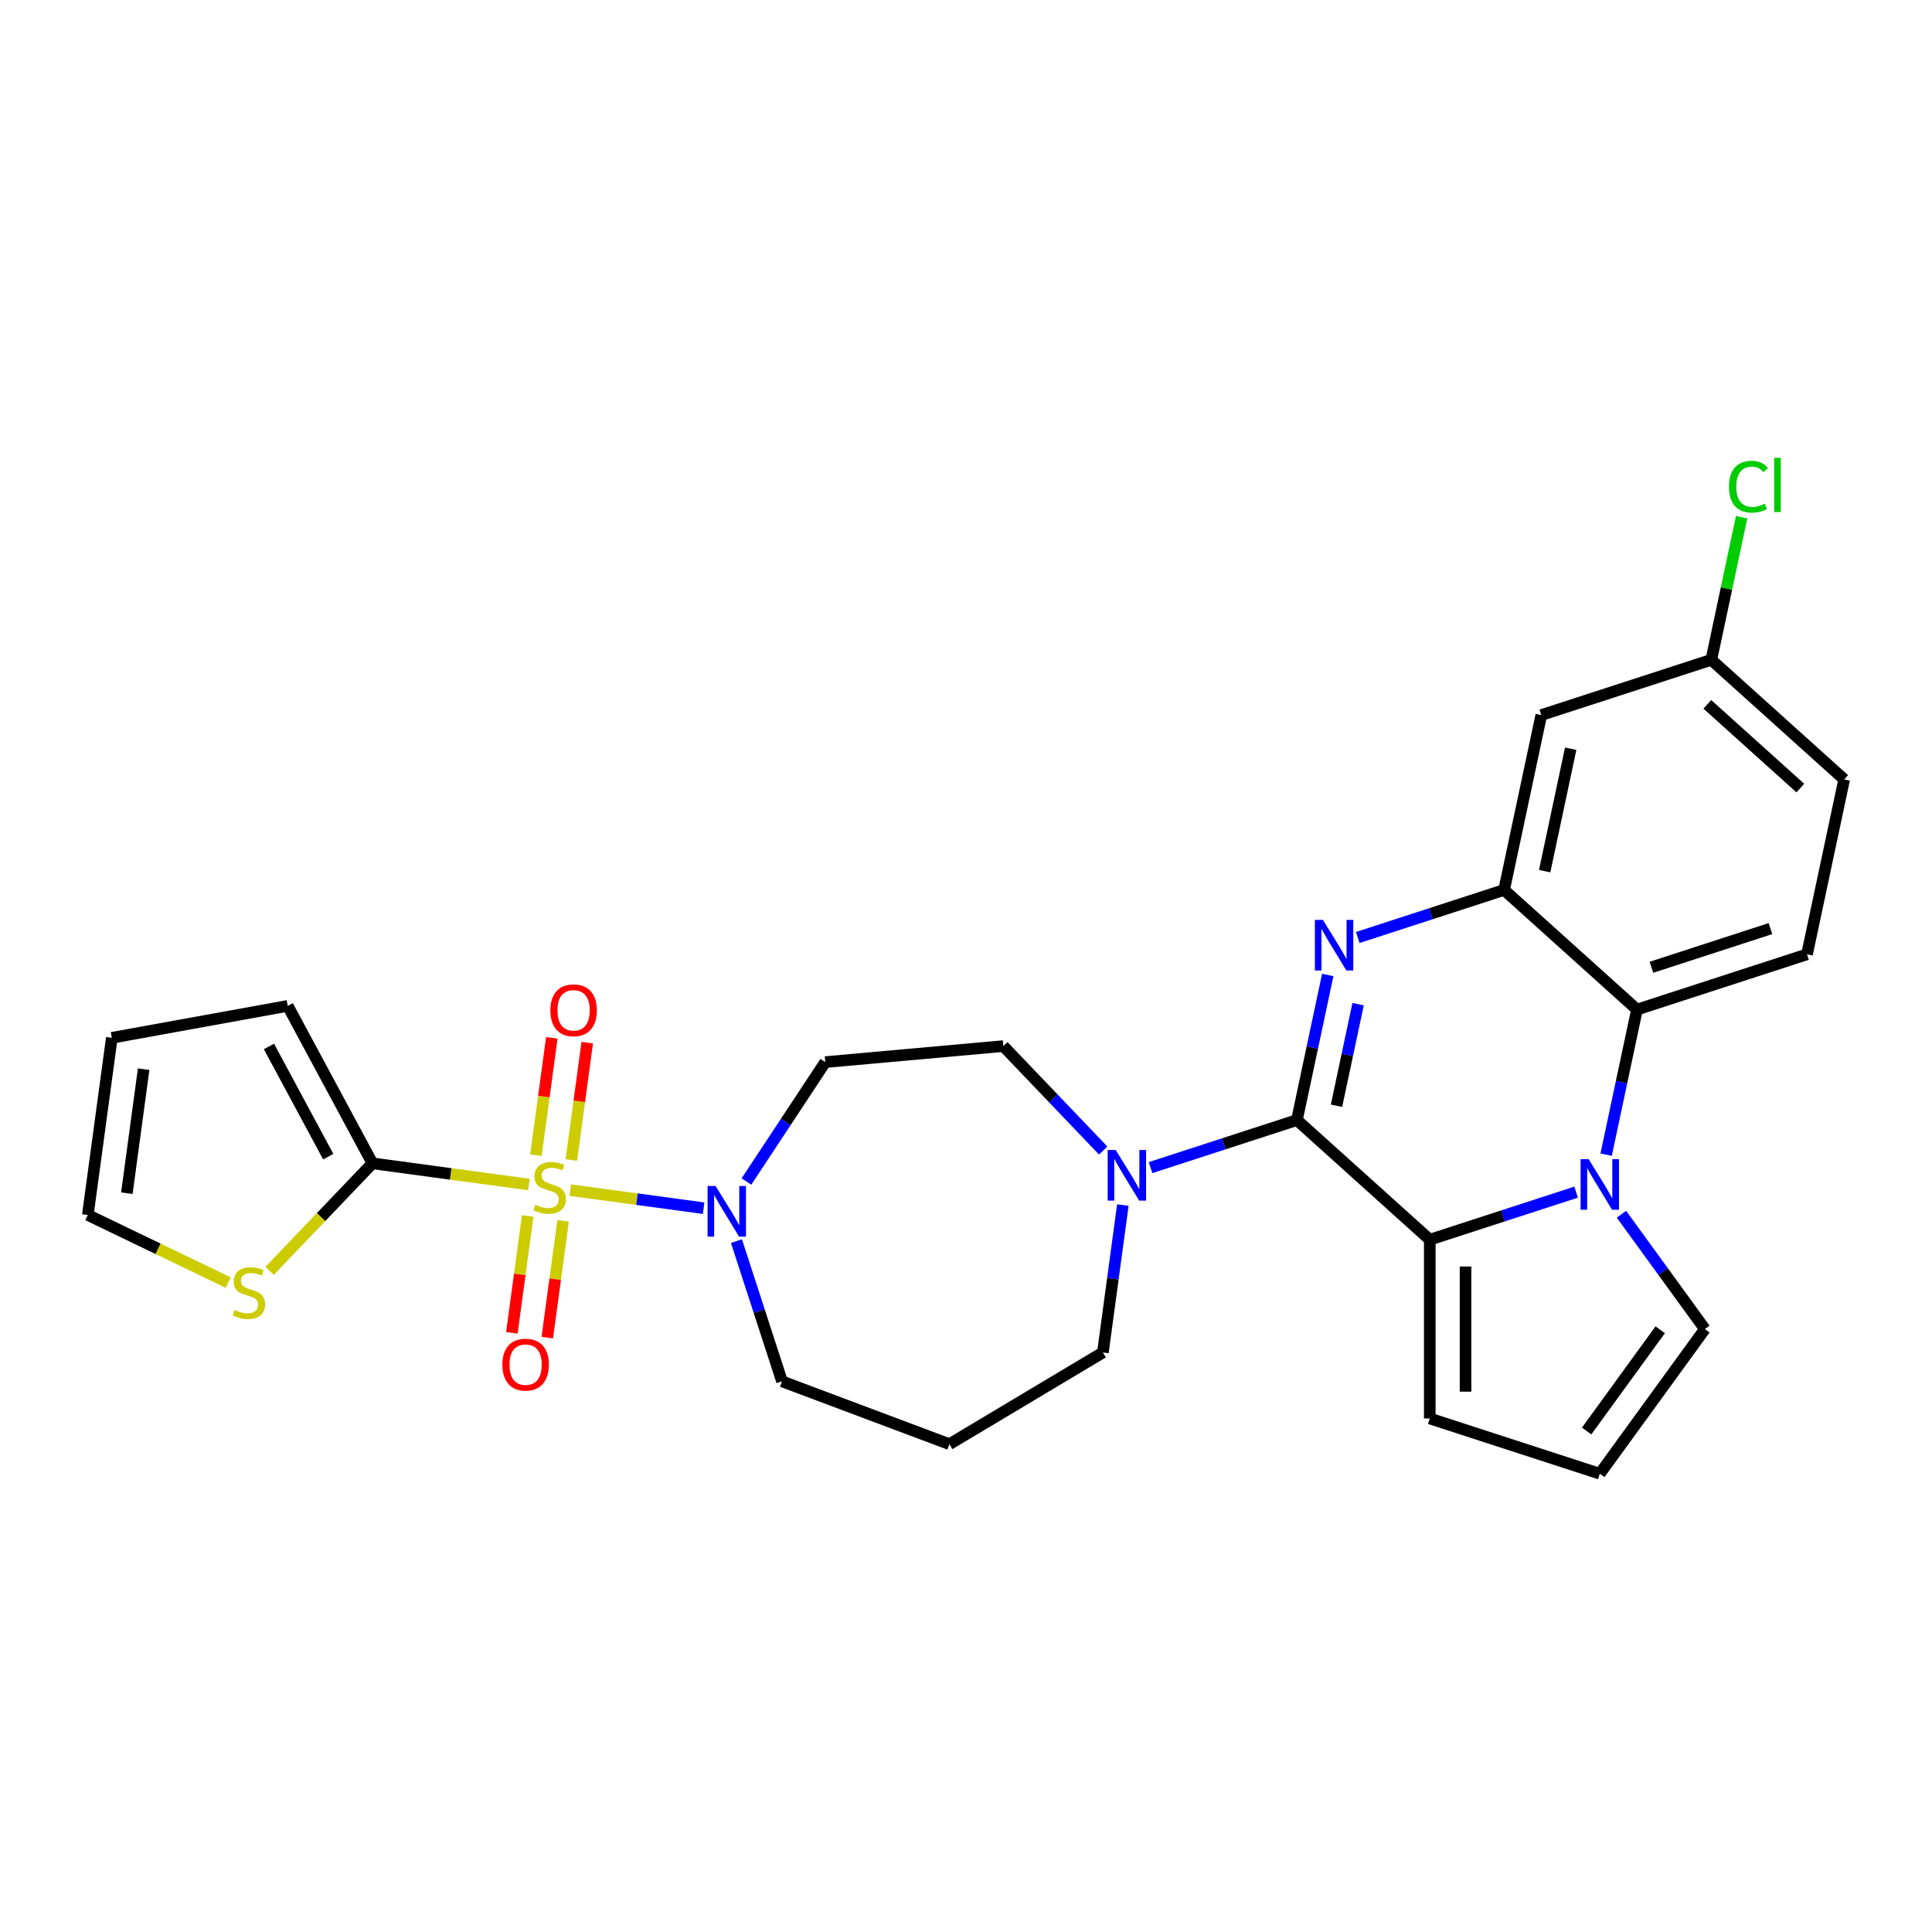 <?xml version='1.0' encoding='iso-8859-1'?>
<svg version='1.1' baseProfile='full'
              xmlns='http://www.w3.org/2000/svg'
                      xmlns:rdkit='http://www.rdkit.org/xml'
                      xmlns:xlink='http://www.w3.org/1999/xlink'
                  xml:space='preserve'
width='1000px' height='1000px' viewBox='0 0 1000 1000'>
<!-- END OF HEADER -->
<rect style='opacity:1.0;fill:#FFFFFF;stroke:none' width='1000' height='1000' x='0' y='0'> </rect>
<path class='bond-5' d='M 273.762,613.104 L 233.27,607.619' style='fill:none;fill-rule:evenodd;stroke:#CCCC00;stroke-width:6px;stroke-linecap:butt;stroke-linejoin:miter;stroke-opacity:1' />
<path class='bond-5' d='M 233.27,607.619 L 192.778,602.134' style='fill:none;fill-rule:evenodd;stroke:#000000;stroke-width:6px;stroke-linecap:butt;stroke-linejoin:miter;stroke-opacity:1' />
<path class='bond-7' d='M 295.194,616.007 L 329.695,620.68' style='fill:none;fill-rule:evenodd;stroke:#CCCC00;stroke-width:6px;stroke-linecap:butt;stroke-linejoin:miter;stroke-opacity:1' />
<path class='bond-7' d='M 329.695,620.68 L 364.196,625.354' style='fill:none;fill-rule:evenodd;stroke:#0000FF;stroke-width:6px;stroke-linecap:butt;stroke-linejoin:miter;stroke-opacity:1' />
<path class='bond-11' d='M 273.129,629.396 L 269.034,659.625' style='fill:none;fill-rule:evenodd;stroke:#CCCC00;stroke-width:6px;stroke-linecap:butt;stroke-linejoin:miter;stroke-opacity:1' />
<path class='bond-11' d='M 269.034,659.625 L 264.94,689.854' style='fill:none;fill-rule:evenodd;stroke:#FF0000;stroke-width:6px;stroke-linecap:butt;stroke-linejoin:miter;stroke-opacity:1' />
<path class='bond-11' d='M 291.469,631.88 L 287.374,662.11' style='fill:none;fill-rule:evenodd;stroke:#CCCC00;stroke-width:6px;stroke-linecap:butt;stroke-linejoin:miter;stroke-opacity:1' />
<path class='bond-11' d='M 287.374,662.11 L 283.28,692.339' style='fill:none;fill-rule:evenodd;stroke:#FF0000;stroke-width:6px;stroke-linecap:butt;stroke-linejoin:miter;stroke-opacity:1' />
<path class='bond-12' d='M 295.731,600.418 L 299.845,570.049' style='fill:none;fill-rule:evenodd;stroke:#CCCC00;stroke-width:6px;stroke-linecap:butt;stroke-linejoin:miter;stroke-opacity:1' />
<path class='bond-12' d='M 299.845,570.049 L 303.958,539.681' style='fill:none;fill-rule:evenodd;stroke:#FF0000;stroke-width:6px;stroke-linecap:butt;stroke-linejoin:miter;stroke-opacity:1' />
<path class='bond-12' d='M 277.391,597.933 L 281.505,567.565' style='fill:none;fill-rule:evenodd;stroke:#CCCC00;stroke-width:6px;stroke-linecap:butt;stroke-linejoin:miter;stroke-opacity:1' />
<path class='bond-12' d='M 281.505,567.565 L 285.618,537.197' style='fill:none;fill-rule:evenodd;stroke:#FF0000;stroke-width:6px;stroke-linecap:butt;stroke-linejoin:miter;stroke-opacity:1' />
<path class='bond-0' d='M 671.28,579.742 L 633.402,592.05' style='fill:none;fill-rule:evenodd;stroke:#000000;stroke-width:6px;stroke-linecap:butt;stroke-linejoin:miter;stroke-opacity:1' />
<path class='bond-0' d='M 633.402,592.05 L 595.523,604.357' style='fill:none;fill-rule:evenodd;stroke:#0000FF;stroke-width:6px;stroke-linecap:butt;stroke-linejoin:miter;stroke-opacity:1' />
<path class='bond-1' d='M 671.28,579.742 L 679.261,542.193' style='fill:none;fill-rule:evenodd;stroke:#000000;stroke-width:6px;stroke-linecap:butt;stroke-linejoin:miter;stroke-opacity:1' />
<path class='bond-1' d='M 679.261,542.193 L 687.243,504.644' style='fill:none;fill-rule:evenodd;stroke:#0000FF;stroke-width:6px;stroke-linecap:butt;stroke-linejoin:miter;stroke-opacity:1' />
<path class='bond-1' d='M 691.777,572.326 L 697.364,546.041' style='fill:none;fill-rule:evenodd;stroke:#000000;stroke-width:6px;stroke-linecap:butt;stroke-linejoin:miter;stroke-opacity:1' />
<path class='bond-1' d='M 697.364,546.041 L 702.951,519.756' style='fill:none;fill-rule:evenodd;stroke:#0000FF;stroke-width:6px;stroke-linecap:butt;stroke-linejoin:miter;stroke-opacity:1' />
<path class='bond-3' d='M 671.28,579.742 L 740.049,641.662' style='fill:none;fill-rule:evenodd;stroke:#000000;stroke-width:6px;stroke-linecap:butt;stroke-linejoin:miter;stroke-opacity:1' />
<path class='bond-4' d='M 702.772,485.246 L 740.65,472.939' style='fill:none;fill-rule:evenodd;stroke:#0000FF;stroke-width:6px;stroke-linecap:butt;stroke-linejoin:miter;stroke-opacity:1' />
<path class='bond-4' d='M 740.65,472.939 L 778.528,460.631' style='fill:none;fill-rule:evenodd;stroke:#000000;stroke-width:6px;stroke-linecap:butt;stroke-linejoin:miter;stroke-opacity:1' />
<path class='bond-2' d='M 815.805,617.047 L 777.927,629.355' style='fill:none;fill-rule:evenodd;stroke:#0000FF;stroke-width:6px;stroke-linecap:butt;stroke-linejoin:miter;stroke-opacity:1' />
<path class='bond-2' d='M 777.927,629.355 L 740.049,641.662' style='fill:none;fill-rule:evenodd;stroke:#000000;stroke-width:6px;stroke-linecap:butt;stroke-linejoin:miter;stroke-opacity:1' />
<path class='bond-6' d='M 831.334,597.65 L 839.316,560.1' style='fill:none;fill-rule:evenodd;stroke:#0000FF;stroke-width:6px;stroke-linecap:butt;stroke-linejoin:miter;stroke-opacity:1' />
<path class='bond-6' d='M 839.316,560.1 L 847.297,522.551' style='fill:none;fill-rule:evenodd;stroke:#000000;stroke-width:6px;stroke-linecap:butt;stroke-linejoin:miter;stroke-opacity:1' />
<path class='bond-13' d='M 839.258,628.483 L 860.854,658.207' style='fill:none;fill-rule:evenodd;stroke:#0000FF;stroke-width:6px;stroke-linecap:butt;stroke-linejoin:miter;stroke-opacity:1' />
<path class='bond-13' d='M 860.854,658.207 L 882.45,687.931' style='fill:none;fill-rule:evenodd;stroke:#000000;stroke-width:6px;stroke-linecap:butt;stroke-linejoin:miter;stroke-opacity:1' />
<path class='bond-15' d='M 740.049,641.662 L 740.049,734.2' style='fill:none;fill-rule:evenodd;stroke:#000000;stroke-width:6px;stroke-linecap:butt;stroke-linejoin:miter;stroke-opacity:1' />
<path class='bond-15' d='M 758.556,655.543 L 758.556,720.319' style='fill:none;fill-rule:evenodd;stroke:#000000;stroke-width:6px;stroke-linecap:butt;stroke-linejoin:miter;stroke-opacity:1' />
<path class='bond-10' d='M 778.528,460.631 L 797.768,370.116' style='fill:none;fill-rule:evenodd;stroke:#000000;stroke-width:6px;stroke-linecap:butt;stroke-linejoin:miter;stroke-opacity:1' />
<path class='bond-10' d='M 799.517,450.902 L 812.985,387.541' style='fill:none;fill-rule:evenodd;stroke:#000000;stroke-width:6px;stroke-linecap:butt;stroke-linejoin:miter;stroke-opacity:1' />
<path class='bond-31' d='M 778.528,460.631 L 847.297,522.551' style='fill:none;fill-rule:evenodd;stroke:#000000;stroke-width:6px;stroke-linecap:butt;stroke-linejoin:miter;stroke-opacity:1' />
<path class='bond-9' d='M 192.778,602.134 L 166.161,629.973' style='fill:none;fill-rule:evenodd;stroke:#000000;stroke-width:6px;stroke-linecap:butt;stroke-linejoin:miter;stroke-opacity:1' />
<path class='bond-9' d='M 166.161,629.973 L 139.544,657.811' style='fill:none;fill-rule:evenodd;stroke:#CCCC00;stroke-width:6px;stroke-linecap:butt;stroke-linejoin:miter;stroke-opacity:1' />
<path class='bond-19' d='M 192.778,602.134 L 148.927,520.645' style='fill:none;fill-rule:evenodd;stroke:#000000;stroke-width:6px;stroke-linecap:butt;stroke-linejoin:miter;stroke-opacity:1' />
<path class='bond-19' d='M 169.902,598.681 L 139.207,541.639' style='fill:none;fill-rule:evenodd;stroke:#000000;stroke-width:6px;stroke-linecap:butt;stroke-linejoin:miter;stroke-opacity:1' />
<path class='bond-16' d='M 847.297,522.551 L 935.306,493.955' style='fill:none;fill-rule:evenodd;stroke:#000000;stroke-width:6px;stroke-linecap:butt;stroke-linejoin:miter;stroke-opacity:1' />
<path class='bond-16' d='M 854.779,500.66 L 916.385,480.643' style='fill:none;fill-rule:evenodd;stroke:#000000;stroke-width:6px;stroke-linecap:butt;stroke-linejoin:miter;stroke-opacity:1' />
<path class='bond-14' d='M 386.355,611.56 L 406.756,580.654' style='fill:none;fill-rule:evenodd;stroke:#0000FF;stroke-width:6px;stroke-linecap:butt;stroke-linejoin:miter;stroke-opacity:1' />
<path class='bond-14' d='M 406.756,580.654 L 427.157,549.747' style='fill:none;fill-rule:evenodd;stroke:#000000;stroke-width:6px;stroke-linecap:butt;stroke-linejoin:miter;stroke-opacity:1' />
<path class='bond-25' d='M 381.187,642.394 L 392.98,678.69' style='fill:none;fill-rule:evenodd;stroke:#0000FF;stroke-width:6px;stroke-linecap:butt;stroke-linejoin:miter;stroke-opacity:1' />
<path class='bond-25' d='M 392.98,678.69 L 404.774,714.986' style='fill:none;fill-rule:evenodd;stroke:#000000;stroke-width:6px;stroke-linecap:butt;stroke-linejoin:miter;stroke-opacity:1' />
<path class='bond-8' d='M 571.019,595.524 L 545.171,568.488' style='fill:none;fill-rule:evenodd;stroke:#0000FF;stroke-width:6px;stroke-linecap:butt;stroke-linejoin:miter;stroke-opacity:1' />
<path class='bond-8' d='M 545.171,568.488 L 519.322,541.452' style='fill:none;fill-rule:evenodd;stroke:#000000;stroke-width:6px;stroke-linecap:butt;stroke-linejoin:miter;stroke-opacity:1' />
<path class='bond-29' d='M 581.183,623.755 L 576.016,661.897' style='fill:none;fill-rule:evenodd;stroke:#0000FF;stroke-width:6px;stroke-linecap:butt;stroke-linejoin:miter;stroke-opacity:1' />
<path class='bond-29' d='M 576.016,661.897 L 570.85,700.038' style='fill:none;fill-rule:evenodd;stroke:#000000;stroke-width:6px;stroke-linecap:butt;stroke-linejoin:miter;stroke-opacity:1' />
<path class='bond-20' d='M 118.112,663.859 L 81.783,646.364' style='fill:none;fill-rule:evenodd;stroke:#CCCC00;stroke-width:6px;stroke-linecap:butt;stroke-linejoin:miter;stroke-opacity:1' />
<path class='bond-20' d='M 81.783,646.364 L 45.455,628.869' style='fill:none;fill-rule:evenodd;stroke:#000000;stroke-width:6px;stroke-linecap:butt;stroke-linejoin:miter;stroke-opacity:1' />
<path class='bond-22' d='M 797.768,370.116 L 885.777,341.52' style='fill:none;fill-rule:evenodd;stroke:#000000;stroke-width:6px;stroke-linecap:butt;stroke-linejoin:miter;stroke-opacity:1' />
<path class='bond-30' d='M 882.45,687.931 L 828.057,762.796' style='fill:none;fill-rule:evenodd;stroke:#000000;stroke-width:6px;stroke-linecap:butt;stroke-linejoin:miter;stroke-opacity:1' />
<path class='bond-30' d='M 859.318,688.282 L 821.243,740.688' style='fill:none;fill-rule:evenodd;stroke:#000000;stroke-width:6px;stroke-linecap:butt;stroke-linejoin:miter;stroke-opacity:1' />
<path class='bond-18' d='M 427.157,549.747 L 519.322,541.452' style='fill:none;fill-rule:evenodd;stroke:#000000;stroke-width:6px;stroke-linecap:butt;stroke-linejoin:miter;stroke-opacity:1' />
<path class='bond-17' d='M 740.049,734.2 L 828.057,762.796' style='fill:none;fill-rule:evenodd;stroke:#000000;stroke-width:6px;stroke-linecap:butt;stroke-linejoin:miter;stroke-opacity:1' />
<path class='bond-24' d='M 935.306,493.955 L 954.545,403.44' style='fill:none;fill-rule:evenodd;stroke:#000000;stroke-width:6px;stroke-linecap:butt;stroke-linejoin:miter;stroke-opacity:1' />
<path class='bond-21' d='M 148.927,520.645 L 57.876,537.169' style='fill:none;fill-rule:evenodd;stroke:#000000;stroke-width:6px;stroke-linecap:butt;stroke-linejoin:miter;stroke-opacity:1' />
<path class='bond-28' d='M 45.455,628.869 L 57.876,537.169' style='fill:none;fill-rule:evenodd;stroke:#000000;stroke-width:6px;stroke-linecap:butt;stroke-linejoin:miter;stroke-opacity:1' />
<path class='bond-28' d='M 65.658,617.598 L 74.353,553.408' style='fill:none;fill-rule:evenodd;stroke:#000000;stroke-width:6px;stroke-linecap:butt;stroke-linejoin:miter;stroke-opacity:1' />
<path class='bond-27' d='M 885.777,341.52 L 893.622,304.609' style='fill:none;fill-rule:evenodd;stroke:#000000;stroke-width:6px;stroke-linecap:butt;stroke-linejoin:miter;stroke-opacity:1' />
<path class='bond-27' d='M 893.622,304.609 L 901.468,267.698' style='fill:none;fill-rule:evenodd;stroke:#00CC00;stroke-width:6px;stroke-linecap:butt;stroke-linejoin:miter;stroke-opacity:1' />
<path class='bond-32' d='M 885.777,341.52 L 954.545,403.44' style='fill:none;fill-rule:evenodd;stroke:#000000;stroke-width:6px;stroke-linecap:butt;stroke-linejoin:miter;stroke-opacity:1' />
<path class='bond-32' d='M 883.708,364.562 L 931.846,407.905' style='fill:none;fill-rule:evenodd;stroke:#000000;stroke-width:6px;stroke-linecap:butt;stroke-linejoin:miter;stroke-opacity:1' />
<path class='bond-23' d='M 491.411,747.501 L 404.774,714.986' style='fill:none;fill-rule:evenodd;stroke:#000000;stroke-width:6px;stroke-linecap:butt;stroke-linejoin:miter;stroke-opacity:1' />
<path class='bond-26' d='M 491.411,747.501 L 570.85,700.038' style='fill:none;fill-rule:evenodd;stroke:#000000;stroke-width:6px;stroke-linecap:butt;stroke-linejoin:miter;stroke-opacity:1' />
<path  class='atom-0' d='M 277.075 623.55
Q 277.371 623.661, 278.592 624.179
Q 279.814 624.697, 281.146 625.031
Q 282.516 625.327, 283.849 625.327
Q 286.329 625.327, 287.772 624.142
Q 289.216 622.921, 289.216 620.811
Q 289.216 619.367, 288.475 618.479
Q 287.772 617.59, 286.662 617.109
Q 285.551 616.628, 283.7 616.073
Q 281.369 615.37, 279.962 614.703
Q 278.592 614.037, 277.593 612.63
Q 276.631 611.224, 276.631 608.855
Q 276.631 605.561, 278.851 603.525
Q 281.109 601.489, 285.551 601.489
Q 288.586 601.489, 292.029 602.933
L 291.178 605.783
Q 288.031 604.487, 285.662 604.487
Q 283.108 604.487, 281.702 605.561
Q 280.295 606.597, 280.332 608.411
Q 280.332 609.817, 281.035 610.669
Q 281.776 611.52, 282.812 612.001
Q 283.886 612.482, 285.662 613.038
Q 288.031 613.778, 289.438 614.518
Q 290.844 615.259, 291.844 616.776
Q 292.88 618.257, 292.88 620.811
Q 292.88 624.438, 290.437 626.4
Q 288.031 628.325, 283.997 628.325
Q 281.665 628.325, 279.888 627.807
Q 278.148 627.325, 276.075 626.474
L 277.075 623.55
' fill='#CCCC00'/>
<path  class='atom-2' d='M 684.727 476.124
L 693.314 490.004
Q 694.166 491.374, 695.535 493.854
Q 696.905 496.334, 696.979 496.482
L 696.979 476.124
L 700.458 476.124
L 700.458 502.33
L 696.868 502.33
L 687.651 487.154
Q 686.578 485.377, 685.43 483.341
Q 684.32 481.306, 683.986 480.676
L 683.986 502.33
L 680.581 502.33
L 680.581 476.124
L 684.727 476.124
' fill='#0000FF'/>
<path  class='atom-3' d='M 822.265 599.963
L 830.852 613.844
Q 831.703 615.213, 833.073 617.693
Q 834.443 620.173, 834.517 620.321
L 834.517 599.963
L 837.996 599.963
L 837.996 626.17
L 834.406 626.17
L 825.189 610.994
Q 824.115 609.217, 822.968 607.181
Q 821.857 605.145, 821.524 604.516
L 821.524 626.17
L 818.119 626.17
L 818.119 599.963
L 822.265 599.963
' fill='#0000FF'/>
<path  class='atom-8' d='M 370.385 613.874
L 378.973 627.754
Q 379.824 629.124, 381.194 631.604
Q 382.563 634.084, 382.637 634.232
L 382.637 613.874
L 386.117 613.874
L 386.117 640.08
L 382.526 640.08
L 373.309 624.904
Q 372.236 623.127, 371.088 621.091
Q 369.978 619.056, 369.645 618.426
L 369.645 640.08
L 366.239 640.08
L 366.239 613.874
L 370.385 613.874
' fill='#0000FF'/>
<path  class='atom-9' d='M 577.478 595.235
L 586.066 609.115
Q 586.917 610.485, 588.287 612.965
Q 589.656 615.445, 589.73 615.593
L 589.73 595.235
L 593.21 595.235
L 593.21 621.441
L 589.619 621.441
L 580.403 606.265
Q 579.329 604.489, 578.182 602.453
Q 577.071 600.417, 576.738 599.788
L 576.738 621.441
L 573.333 621.441
L 573.333 595.235
L 577.478 595.235
' fill='#0000FF'/>
<path  class='atom-10' d='M 121.425 678.014
Q 121.721 678.125, 122.943 678.643
Q 124.164 679.162, 125.497 679.495
Q 126.866 679.791, 128.199 679.791
Q 130.679 679.791, 132.123 678.606
Q 133.566 677.385, 133.566 675.275
Q 133.566 673.831, 132.826 672.943
Q 132.123 672.055, 131.012 671.573
Q 129.902 671.092, 128.051 670.537
Q 125.719 669.834, 124.312 669.167
Q 122.943 668.501, 121.943 667.095
Q 120.981 665.688, 120.981 663.319
Q 120.981 660.025, 123.202 657.989
Q 125.46 655.953, 129.902 655.953
Q 132.937 655.953, 136.379 657.397
L 135.528 660.247
Q 132.382 658.951, 130.013 658.951
Q 127.459 658.951, 126.052 660.025
Q 124.645 661.061, 124.682 662.875
Q 124.682 664.281, 125.386 665.133
Q 126.126 665.984, 127.162 666.465
Q 128.236 666.947, 130.013 667.502
Q 132.382 668.242, 133.788 668.982
Q 135.195 669.723, 136.194 671.24
Q 137.231 672.721, 137.231 675.275
Q 137.231 678.902, 134.788 680.864
Q 132.382 682.789, 128.347 682.789
Q 126.015 682.789, 124.238 682.271
Q 122.499 681.79, 120.426 680.938
L 121.425 678.014
' fill='#CCCC00'/>
<path  class='atom-12' d='M 260.026 706.33
Q 260.026 700.037, 263.135 696.521
Q 266.245 693.004, 272.056 693.004
Q 277.867 693.004, 280.977 696.521
Q 284.086 700.037, 284.086 706.33
Q 284.086 712.696, 280.94 716.324
Q 277.793 719.914, 272.056 719.914
Q 266.282 719.914, 263.135 716.324
Q 260.026 712.733, 260.026 706.33
M 272.056 716.953
Q 276.054 716.953, 278.201 714.288
Q 280.385 711.586, 280.385 706.33
Q 280.385 701.184, 278.201 698.593
Q 276.054 695.965, 272.056 695.965
Q 268.058 695.965, 265.875 698.556
Q 263.728 701.147, 263.728 706.33
Q 263.728 711.623, 265.875 714.288
Q 268.058 716.953, 272.056 716.953
' fill='#FF0000'/>
<path  class='atom-13' d='M 284.87 522.929
Q 284.87 516.636, 287.979 513.12
Q 291.088 509.604, 296.899 509.604
Q 302.711 509.604, 305.82 513.12
Q 308.929 516.636, 308.929 522.929
Q 308.929 529.296, 305.783 532.923
Q 302.637 536.514, 296.899 536.514
Q 291.125 536.514, 287.979 532.923
Q 284.87 529.333, 284.87 522.929
M 296.899 533.552
Q 300.897 533.552, 303.044 530.887
Q 305.228 528.185, 305.228 522.929
Q 305.228 517.784, 303.044 515.193
Q 300.897 512.565, 296.899 512.565
Q 292.902 512.565, 290.718 515.156
Q 288.571 517.747, 288.571 522.929
Q 288.571 528.222, 290.718 530.887
Q 292.902 533.552, 296.899 533.552
' fill='#FF0000'/>
<path  class='atom-28' d='M 894.911 251.911
Q 894.911 245.397, 897.946 241.991
Q 901.019 238.549, 906.83 238.549
Q 912.234 238.549, 915.121 242.361
L 912.678 244.36
Q 910.568 241.584, 906.83 241.584
Q 902.869 241.584, 900.759 244.249
Q 898.687 246.877, 898.687 251.911
Q 898.687 257.093, 900.833 259.758
Q 903.017 262.423, 907.237 262.423
Q 910.124 262.423, 913.493 260.684
L 914.529 263.46
Q 913.16 264.348, 911.087 264.866
Q 909.014 265.385, 906.719 265.385
Q 901.019 265.385, 897.946 261.905
Q 894.911 258.426, 894.911 251.911
' fill='#00CC00'/>
<path  class='atom-28' d='M 918.305 236.957
L 921.71 236.957
L 921.71 265.052
L 918.305 265.052
L 918.305 236.957
' fill='#00CC00'/>
</svg>
